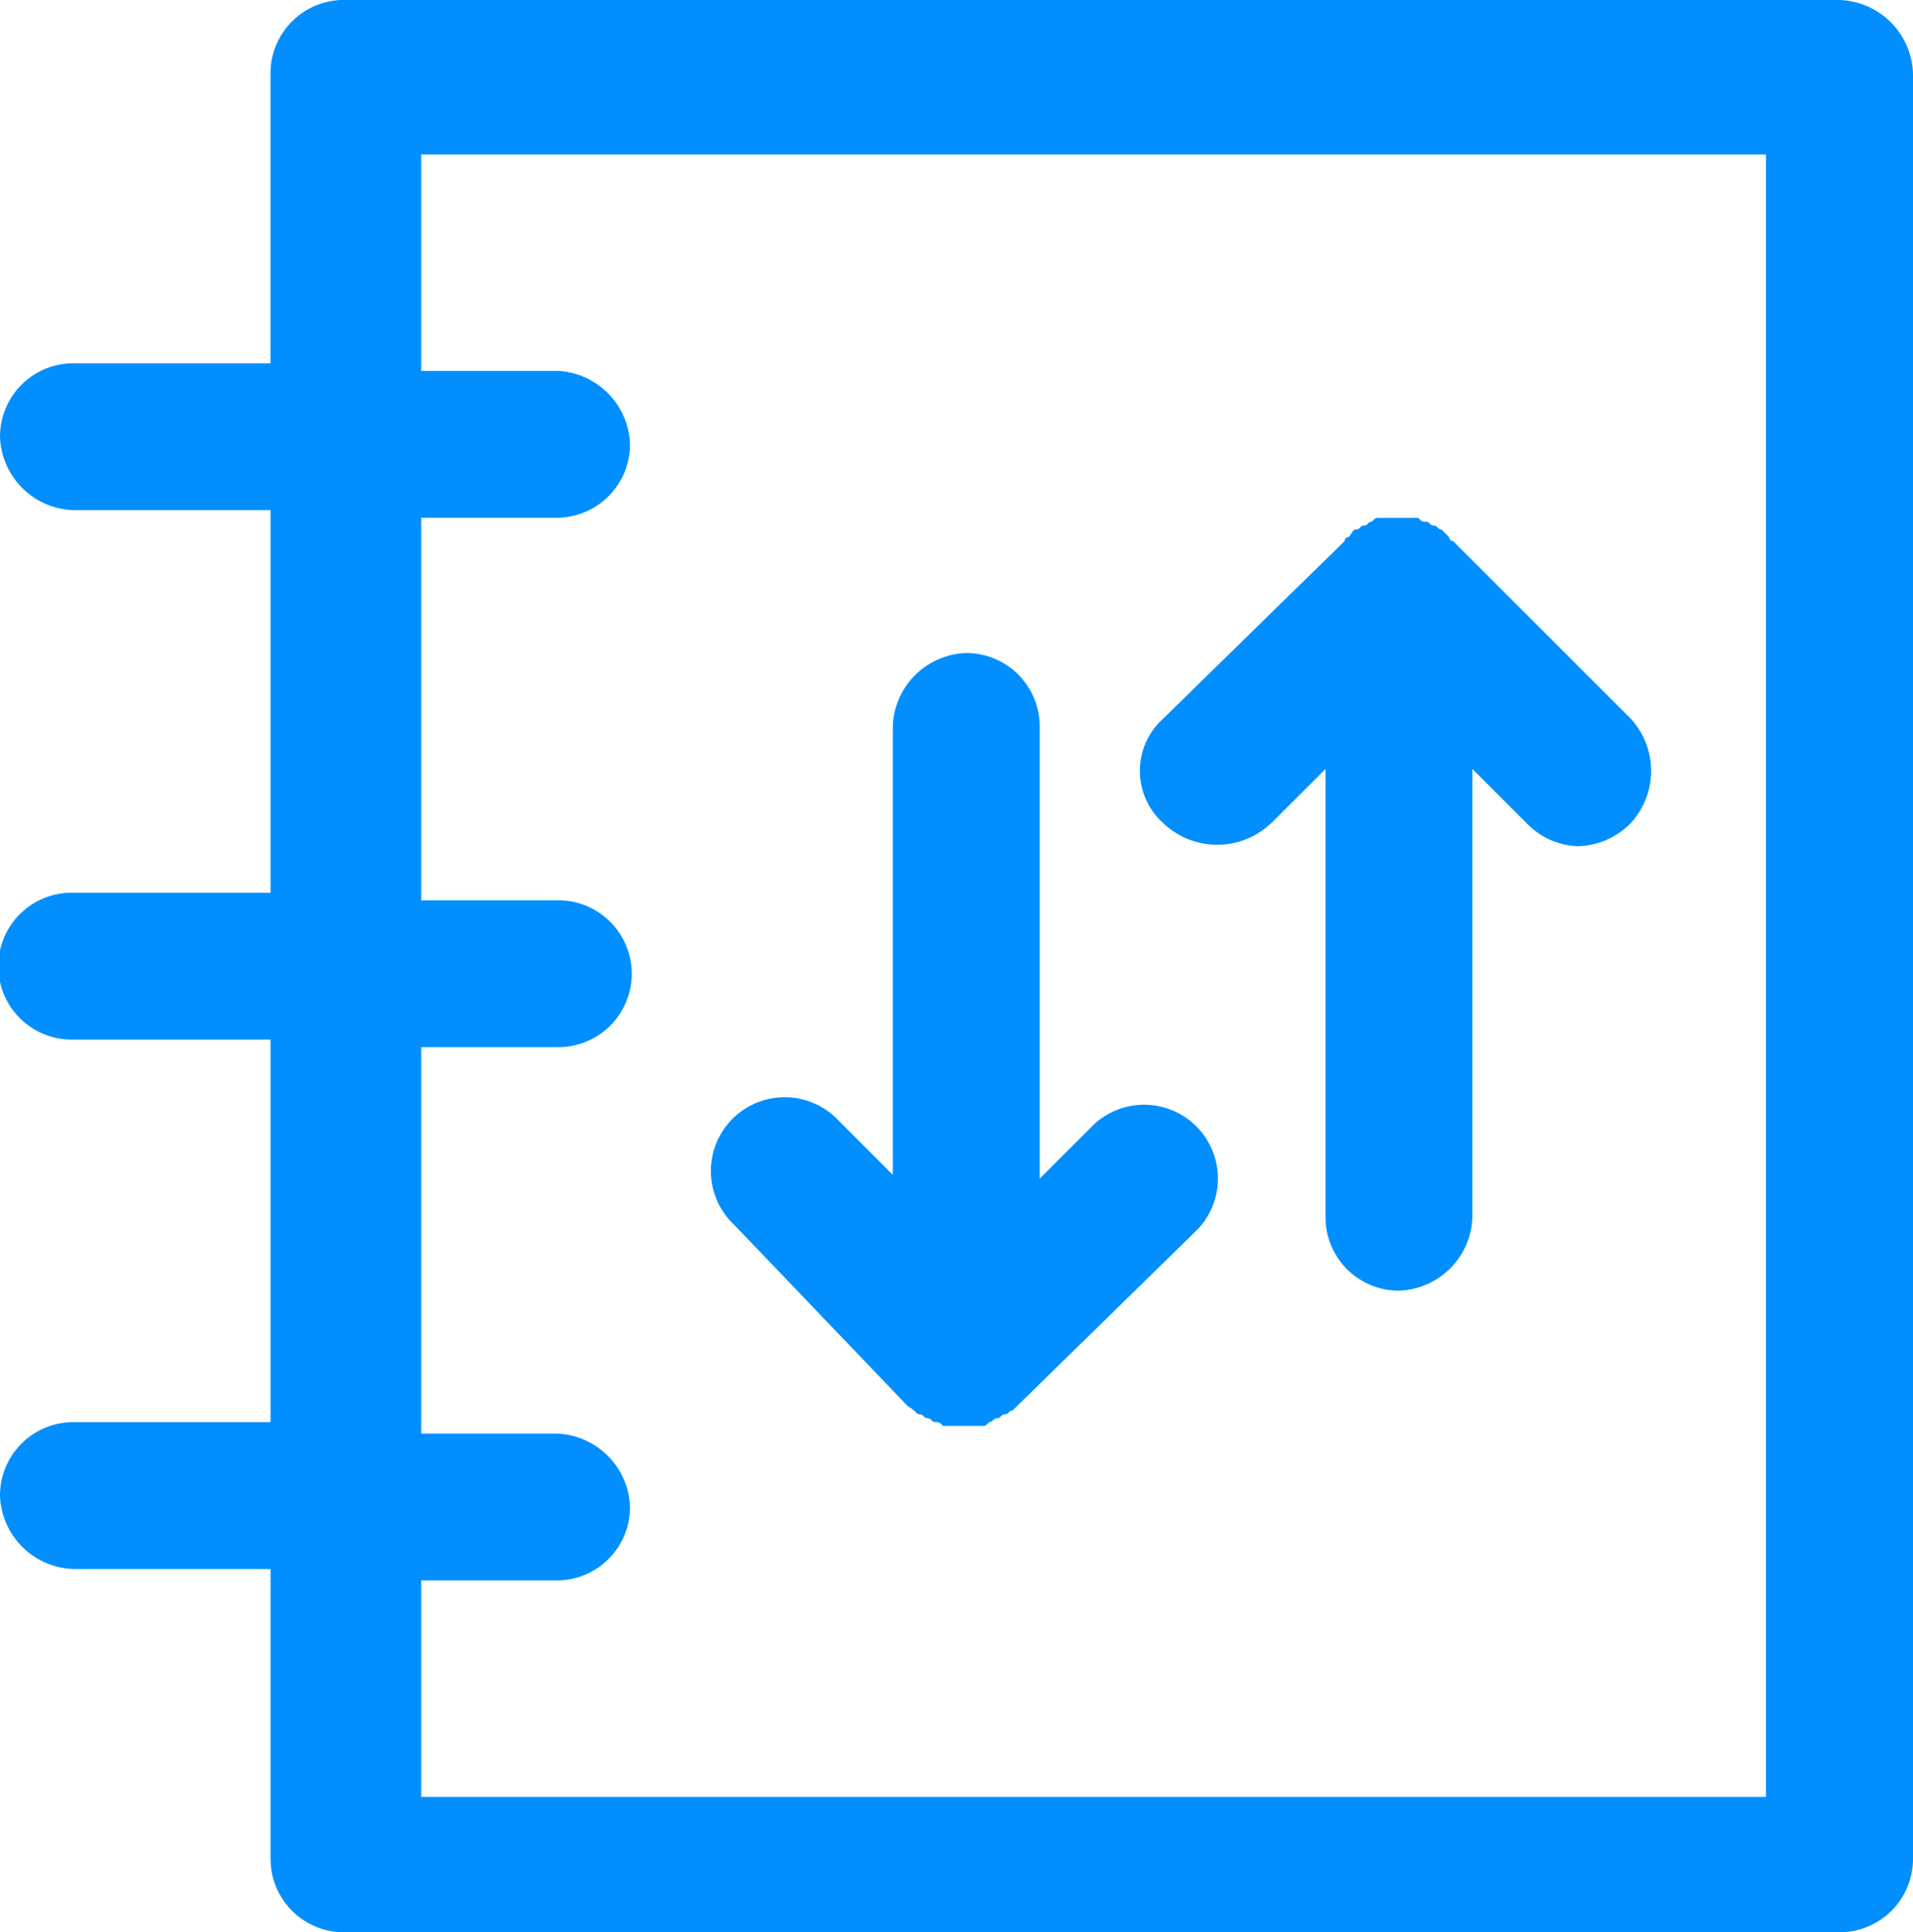 <svg xmlns="http://www.w3.org/2000/svg" width="46.647" height="47.117" viewBox="0 0 46.647 47.117">
  <g id="Group_26177" data-name="Group 26177" transform="translate(7314.292 -13363.394)">
    <path id="Path_14724" data-name="Path 14724" d="M257.094,139.44H220.626a1.789,1.789,0,0,0-1.791,1.791V148.3H214.03a1.789,1.789,0,0,0-1.791,1.791,1.853,1.853,0,0,0,1.791,1.791h4.806v9.329H214.03a1.791,1.791,0,1,0,0,3.581h4.806v9.329H214.03a1.789,1.789,0,0,0-1.791,1.791,1.853,1.853,0,0,0,1.791,1.791h4.806v7.067a1.789,1.789,0,0,0,1.791,1.791h36.468a1.789,1.789,0,0,0,1.791-1.791V141.231a1.854,1.854,0,0,0-1.791-1.79ZM255.3,183.259H222.51v-5.277h3.3a1.789,1.789,0,0,0,1.791-1.791,1.854,1.854,0,0,0-1.791-1.791h-3.3v-9.423h3.3a1.791,1.791,0,1,0,0-3.581h-3.3v-9.329h3.3a1.789,1.789,0,0,0,1.791-1.791,1.853,1.853,0,0,0-1.791-1.791h-3.3v-5.277H255.3Z" transform="translate(-7526.531 13223.953)" fill="#018fff"/>
    <path id="Path_14725" data-name="Path 14725" d="M320.431,252.453c.189.094.189.189.283.189s.094.094.189.094.094.094.189.094.094,0,.189.094h.941c.094,0,.094,0,.189-.094.094,0,.094-.094.189-.094s.094-.094.189-.094.094-.094.189-.094l.094-.094,4.429-4.335a1.8,1.8,0,0,0-2.544-2.544l-1.319,1.319V235.867a1.789,1.789,0,0,0-1.791-1.791,1.853,1.853,0,0,0-1.791,1.791V246.8l-1.319-1.319a1.8,1.8,0,1,0-2.544,2.544Z" transform="translate(-7612.578 13145.242)" fill="#018fff"/>
    <path id="Path_14726" data-name="Path 14726" d="M380.641,221.926l1.319-1.319v10.931a1.789,1.789,0,0,0,1.791,1.791,1.853,1.853,0,0,0,1.791-1.791V220.607l1.319,1.319a1.825,1.825,0,0,0,1.225.565,1.861,1.861,0,0,0,1.319-.565,1.882,1.882,0,0,0,0-2.544l-4.335-4.334a.092.092,0,0,1-.094-.094l-.189-.189c-.094,0-.094-.094-.189-.094s-.094-.094-.189-.094-.094,0-.189-.094h-.942c-.094,0-.094,0-.189.094-.094,0-.094.094-.189.094s-.094.094-.189.094-.094.094-.189.189a.092.092,0,0,0-.094.094L378,219.381a1.714,1.714,0,0,0,0,2.544,1.906,1.906,0,0,0,2.639,0Z" transform="translate(-7663.931 13161.539)" fill="#018fff"/>
  </g>
</svg>
